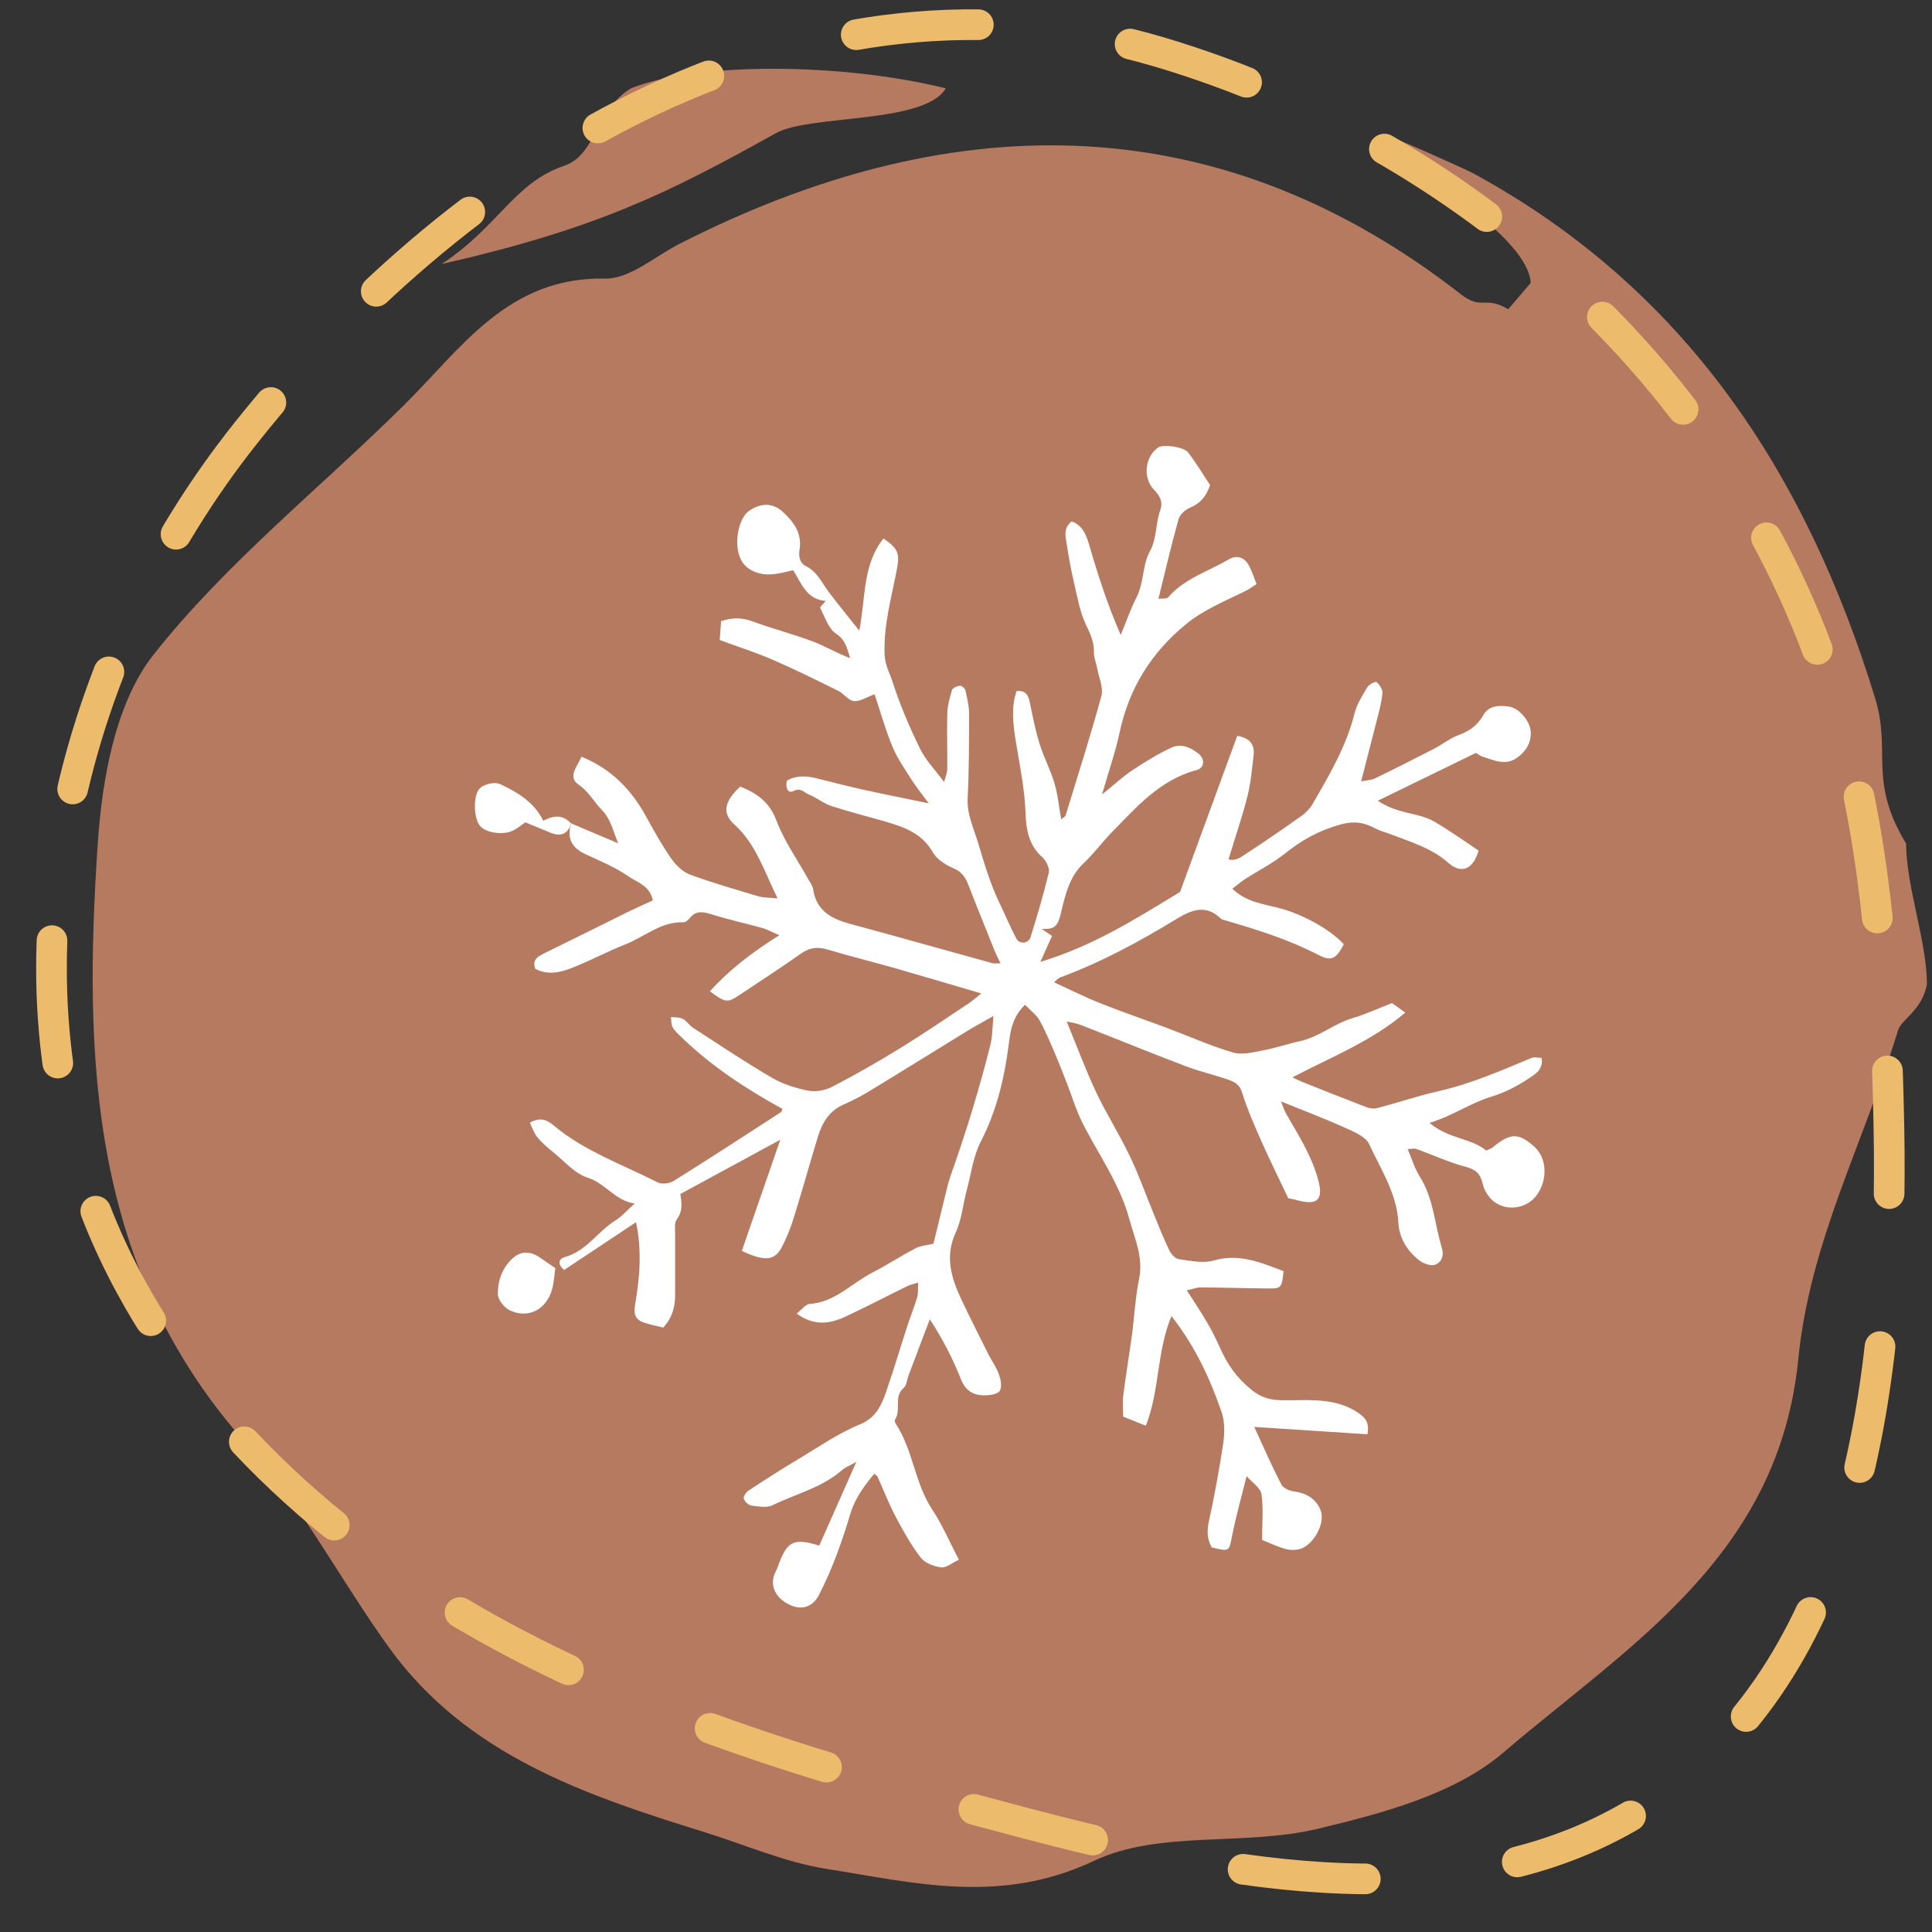 <?xml version="1.0" encoding="UTF-8"?> <svg xmlns="http://www.w3.org/2000/svg" id="Layer_1" viewBox="0 0 126 126"><rect x="0" y="0" width="126" height="126" fill="#333333" stroke="none"/><defs><style>.cls-1{fill:#fff;}.cls-2{fill:none;stroke:#edbb6c;stroke-dasharray:0 0 0 0 8 10 8 10;stroke-linecap:round;stroke-miterlimit:10;stroke-width:2px;}.cls-3{fill:#b67a60;}</style></defs><g><path class="cls-3" d="M124.31,54.99c0,2.82,1.36,6.41,1.36,9.23-.37,1.74-1.66,2.23-1.89,2.99-2.29,7.49-5.74,13.77-6.5,21.43-1.28,12.86-11.04,18.65-19.25,25.67-3.17,2.71-7.9,3.96-12.14,4.97-4.76,1.13-10.31,.08-14.52,2.07-6.12,2.89-11.69,1.45-17.49,.53-2.7-.43-5.29-1.57-7.93-2.39-7.79-2.42-15.51-5.02-20.58-12.04-3.14-4.36-5.66-9.24-9.22-13.2-10.27-11.41-10.71-25.16-9.78-39.16,.28-4.25,1.15-9.24,3.64-12.39,4.72-5.98,10.85-10.85,16.31-16.25,3.77-3.73,6.8-8.41,13.14-8.28,1.61,.03,3.25-1.45,4.86-2.27,17.12-8.72,34.64-9.42,50.94,3.28,1.4,1.09,1.56,.07,3.1,.99,.42-.48,1.05-1.24,1.47-1.72-.19-3.08-7.53-7.05-9.42-9.6,.28-.02,5.24,2.22,5.68,2.46,13.82,7.52,21.72,19.58,26.21,34.26,1.05,3.42-.47,5.35,1.99,9.41Z"></path><path class="cls-3" d="M61.68,5.76c-1.37,2.34-8.88,1.7-11.07,2.92-7.04,3.92-11.66,6.23-21.81,8.54,3.69-2.41,4.73-5.31,8-6.41,2.08-.7,2.04-3.64,4.35-5.05,4.27-1.7,13.61-1.7,20.53,0Z"></path></g><g><path class="cls-1" d="M37.25,53.7c1.02,.43,2.05,.87,3.07,1.3-.34-.78-.47-1.57-1.08-2.19-.51-.52-.84-1.18-1.51-1.64-.73-.5-.08-1.18,.19-1.82,1.94,.79,3.25,2.14,4.21,3.89,.51,.93,1.03,1.86,1.63,2.73,.3,.43,.75,.88,1.22,1.06,1.46,.54,2.97,.97,4.46,1.42,.33,.1,.68,.08,1.27,.14-.9-1.85-1.43-3.57-2.81-4.81-.81-.73-.69-1.51,.38-2.48,1.06,.42,1.9,.99,2.36,2.22,.5,1.33,1.35,2.52,2.05,3.78,.12,.22,.3,.44,.34,.68,.2,1.41,1.18,1.94,2.41,2.27,3.11,.84,6.2,1.72,9.3,2.57,.11,.03,.25,0,.51,0-.14-.3-.27-.53-.37-.78-.58-1.45-1.17-2.89-1.73-4.34-.19-.49-.42-.84-.96-1.07-.52-.22-1.1-.59-1.36-1.05-.7-1.24-1.86-1.64-3.09-2-1.18-.34-2.38-.64-3.54-1.02-.51-.17-.95-.55-1.46-.75-.3-.12-.51-.46-1-.22-.39,.19-.52-.27-.42-.68,.62-.35,1.27-.32,1.94-.15,1.03,.26,2.05,.52,3.08,.75,1.35,.3,2.71,.56,4.23,.88-.4-.54-.78-1.01-1.1-1.51-.45-.71-.95-1.42-1.27-2.19-.46-1.11-.78-2.27-1.16-3.41-.54,.19-.97,.49-1.36,.44-.37-.04-.66-.5-1.04-.68-1.4-.69-2.81-1.39-4.24-2.01-1.11-.48-2.27-.85-3.46-1.29,.03-.49,.06-.85,.09-1.23,.73-.24,1.35-.24,2.03,.01,1.31,.48,2.66,.83,3.97,1.32,.81,.31,1.56,.77,2.41,1.08-.19-.62-.28-1.17-.91-1.59-.5-.33-.73-1.09-1.04-1.68-.03-.05,.18-.24,.36-.46-1.25-.09-1.57-1.13-2.12-2-.92,.21-1.8,.49-2.72,0-.42-.23-.63-.51-.78-.91-.36-.97-.04-2.51,.62-2.96,.77-.53,1.54-.55,2.21,.07,.69,.63,1.25,1.37,1.09,2.42-.07,.43-.03,.89,.41,1.11,.74,.37,1.04,1.09,1.49,1.69,.6,.79,1.23,1.56,1.99,2.52,.42-2.12,.2-4.3,1.58-6.01,1.01,.69,1.06,1.01,.86,2.08-.35,1.81-.86,3.58-.79,5.47,.03,.73,.36,1.28,.55,1.88,.47,1.47,1.09,2.9,1.77,4.29,.36,.74,.97,1.36,1.56,2.16,.09-.33,.2-.58,.21-.84,.01-1.22-.03-2.45,0-3.67,.02-.5,.16-1.01,.31-1.49,.05-.14,.32-.26,.51-.28,.11-.01,.33,.17,.36,.3,.11,.49,.24,1,.24,1.5,0,1.84,0,3.67-.09,5.51-.06,1.07,.39,1.98,.68,2.94,.4,1.33,.79,2.68,1.39,3.91,.38,.78,.7,1.58,1.11,2.34,.2,.38,.79,.32,.92-.1,.43-1.39,.85-2.79,1.19-4.21,.07-.29-.17-.77-.41-.99-.91-.81-1.07-1.8-1.11-2.97-.06-1.56-.39-3.11-.64-4.65-.17-1.09-.31-2.16,.06-3.23,.6-.06,.76,.27,.86,.73,.19,.91,.36,1.82,.64,2.71,.27,.87,.71,1.7,.97,2.57,.22,.74,.29,1.52,.44,2.36,.14-.13,.27-.18,.29-.27,.79-2.59,1.62-5.17,2.33-7.78,.14-.53-.16-1.19-.27-1.79-.07-.37-.23-.73-.22-1.09,.02-.66-.24-1.19-.52-1.77-.39-.83-.55-1.77-.76-2.67-.19-.82-.35-1.66-.48-2.5-.08-.53-.27-1.1,.31-1.57,.69,.26,.94,.84,1.14,1.52,.57,1.96,1.19,3.9,2.06,5.89,.34-.81,.62-1.65,1.02-2.43,.5-.96,.39-2.12,.87-3,.49-.89,.37-1.82,.68-2.68,.21-.58-.02-.97-.4-1.36-.75-.77-.59-2.17,.28-2.76,.32-.22,1.67-.04,1.95,.33,.53,.7,.99,1.46,1.43,2.13-.27,.77-.66,1.2-1.31,1.47-.31,.13-.67,.45-.75,.76-.47,1.67-.86,3.37-1.31,5.18,.28-.03,.54,.02,.63-.09,1.06-1.23,2.6-1.68,3.94-2.47,.57-.33,1.06-.15,1.37,.46,.17,.33,.28,.7,.46,1.14-.25,.16-.47,.33-.72,.45-1.32,.66-2.68,1.19-3.86,2.15-2.29,1.87-3.73,4.19-4.35,7.07-.27,1.27-.7,2.5-1.15,4.06,.8-.65,1.36-1.18,2-1.6,.8-.53,1.63-1.04,2.5-1.45,.62-.3,1.25-.05,1.78,.37,.45,.35,.42,.94-.11,1.08-2.4,.64-3.93,2.43-5.56,4.09-.62,.64-1.15,1.37-1.8,1.98-.96,.89-1.22,2.14-1.49,3.27-.2,.84-.42,1.07-1.25,1.02,.29,.2,.48,.33,.67,.46-.23,.51-.44,.99-.76,1.69,3.46-1.04,6.25-2.82,9.11-4.56,1.22-3.33,2.47-6.73,3.73-10.18,.78,.13,1.14,.53,1.07,1.22-.1,.92-.19,1.85-.41,2.74-.34,1.35-.8,2.68-1.23,4.09,.48,.15,.87-.18,1.22-.41,1.2-.78,2.37-1.59,3.54-2.42,.3-.21,.57-.5,.75-.82,1.08-1.87,2.18-3.73,2.71-5.87,.15-.6,.51-1.16,.84-1.71,.11-.18,.52-.38,.59-.33,.19,.16,.4,.46,.39,.69-.03,.5-.17,1-.29,1.5-.35,1.38-.71,2.76-1.1,4.29,.38-.08,.67-.08,.91-.2,1.28-.62,2.55-1.26,3.81-1.91,.56-.29,1.08-.71,1.66-.92,.71-.26,1.22-.64,1.6-1.31,.36-.63,1.08-.63,1.7-.53,.64,.1,1.34,.97,1.38,1.62,.04,.73-.31,1.29-.88,1.7-.77,.56-1.53,.16-2.28-.07-.15-.05-.29-.17-.41-.24-2.07,1.01-4.11,2-6.4,3.12,1.28,.88,2.61,.76,3.64,1.34,1.01,.58,1.96,1.27,2.93,1.91-.35,1.23-1.12,1.56-1.99,.79-1.1-.97-2.45-1.35-3.76-1.86-.31-.12-.65-.2-.94-.35-.75-.4-1.38-.54-2.35-.27-1.4,.39-2.52,1.03-3.62,1.91-.78,.62-1.69,1.08-2.54,1.62-.27,.18-.52,.39-.86,.65,.95,.92,2.13,1,3.19,1.3,1.38,.38,3.13,1.3,4.08,2.32-.49,.94-.8,1.14-1.63,.71-1.93-1-3.98-1.65-6.05-2.25-.12-.04-.27-.06-.35-.14-.96-.93-1.89-.57-2.86,.02-2.43,1.48-4.93,2.84-7.62,3.83-.11,.04-.19,.14-.39,.31,1.09,.5,2.07,1,3.1,1.4,1.41,.56,2.85,1.05,4.27,1.58,1.43,.54,2.84,1.17,4.3,1.6,.6,.18,1.33-.02,1.99-.14,.79-.15,1.56-.42,2.35-.59,1.27-.27,2.26-1.16,3.49-1.52,.8-.23,1.55-.59,2.54-.97,.15,.1,.47,.33,.87,.62-2.21,1.87-4.73,2.85-7.36,4.22,.19,.09,.38,.19,.57,.27,1.4,.56,2.8,1.12,4.21,1.66,.23,.09,.52,.14,.74,.08,1.34-.35,2.66-.8,4.02-1.11,2.12-.48,4.09-1.35,6.07-2.17,.17-.07,.41,0,.64,0,.14,.79-.49,1.11-.91,1.39-.73,.48-1.55,.9-2.39,1.15-1.34,.4-2.46,1.23-4.01,1.7,1.22,1.05,2.71,.98,3.7,1.81,.19-.1,.32-.13,.42-.21,1.15-.96,1.69-.97,2.73-.03,.8,.73,.87,2.11,.16,3.12-.58,.83-1.81,1.12-2.72,.51-.38-.25-.72-.76-.82-1.21-.15-.69-.46-.95-1.13-1.13-1.1-.29-2.14-.78-3.21-1.16-.14-.05-.32,0-.55,.02,.27,.64,.45,1.25,.77,1.76,.92,1.44,.98,3.13,1.46,4.7,.15,.49-.04,.92-.44,1.07-.28,.1-.75-.06-1.02-.27-.81-.61-1.33-1.49-1.38-2.46-.1-1.92-1.14-3.47-1.9-5.12-.22-.49-.96-.8-1.53-1.06-1.33-.6-2.7-1.12-4.23-1.74,.15,.37,.22,.59,.33,.79,.79,1.37,1.65,2.72,2.08,4.26,.39,1.37-.02,1.76-1.37,1.39-.24-.07-.49-.11-.56-.12-.6-1.27-1.16-2.39-1.67-3.53-.49-1.11-.99-2.22-1.35-3.38-.18-.58-.57-.71-.99-.86-.88-.3-1.8-.51-2.67-.84-2.29-.87-4.55-1.8-6.84-2.69-.3-.12-.62-.16-.93-.23,.66,1.61,1.23,3.15,1.93,4.64,.67,1.41,1.52,2.74,2.19,4.15,.6,1.25,1.06,2.57,1.59,3.85,.32,.78,.63,1.57,1,2.32,.11,.23,.38,.51,.61,.54,.74,.1,1.56,.29,2.25,.09,1.69-.49,3.11,.14,4.57,.69-.11,1.08-.14,1.14-.99,1.13-1.48-.01-2.95-.06-4.43-.07-.23,0-.47,.1-.89,.19,.5,.78,.94,1.43,1.33,2.11,.32,.54,.6,1.11,.86,1.69,.47,1.06,1.07,1.91,2.03,2.69,.91,.73,1.67,.69,2.65,.68,1.46-.02,2.95-.08,4.28,.8,.56,.37,.76,.72,.63,1.42-2.38-.15-4.75-.31-7.38-.48,.65,1.42,1.17,2.61,1.77,3.76,.12,.24,.54,.41,.84,.45,.83,.11,1.47,.52,1.73,1.27,.26,.76-.34,1.97-1.13,2.39-.3,.16-.74,.19-1.08,.11-.56-.13-1.09-.4-1.62-.61,0-1.07,.1-2.04-.04-2.98-.06-.41-.6-.76-.97-1.18-.33,1.35-.69,2.6-.94,3.87-.21,1.05-.15,1.06-1.33,.78-.3-.53-.33-1.06-.19-1.69,.37-1.69,.68-3.41,.94-5.12,.09-.65,.1-1.38-.1-1.98-.75-2.21-1.73-4.32-3.28-6.3-.97,2.33-.76,4.85-1.67,7.15-.49-.19-.94-.37-1.48-.59,0-.4-.05-.87,0-1.32,.16-1.3,.38-2.6,.56-3.9,.17-1.26,.23-2.54,.48-3.77,.29-1.41-.29-2.62-.64-3.9-.62-2.29-2-4.19-3.05-6.26-.41-.81-.67-1.69-1-2.54-.23-.58-.45-1.17-.69-1.74-.35-.81-.68-1.64-1.11-2.41-.21-.38-.6-.65-.95-1.02-.79,.76-.95,1.64-1.05,2.49-.28,2.24-.78,4.38-1.83,6.42-.5,.97-.64,2.14-.93,3.22-.24,.9-.32,1.87-.7,2.7-.74,1.58-.3,2.98,.36,4.39,.56,1.2,1.17,2.38,1.76,3.57,.22,.44,.53,.85,.69,1.32,.12,.33,.21,.82,.05,1.07-.14,.22-.65,.29-.99,.29-.72,0-1.24-.28-1.54-1.05-.52-1.32-1.17-2.59-2.03-3.91-.46,1.22-.93,2.44-1.39,3.67-.1,.27-.12,.64-.31,.8-.68,.58-.15,1.44-.56,2.06-.04,.05-.02,.18,.02,.25,1.15,1.73,1.25,3.9,2.4,5.63,.65,.98,1.11,2.08,1.74,3.27-.45,.21-.82,.54-1.16,.5-.47-.06-1.06-.28-1.33-.63-.63-.82-1.14-1.74-1.63-2.66-.45-.86-.8-1.76-1.2-2.65-.01-.03-.06-.05-.21-.16-.63,.76-1.24,1.6-1.52,2.51-.56,1.85-1.19,3.67-2.08,5.39-.39,.76-1.08,1-1.82,.68-.89-.38-1.34-1.11-1.13-1.89,.05-.2,.18-.39,.25-.59,.61-1.72,1.02-1.94,2.72-1.42,.78-1.76,1.56-3.52,2.42-5.46-.4,.23-.71,.34-.94,.54-1.31,1.15-3,1.54-4.51,2.28-.38,.19-.92,.09-1.38,.03-.2-.02-.44-.25-.51-.44-.05-.12,.13-.42,.28-.52,1.09-.72,2.19-1.42,3.31-2.09,1.3-.78,2.56-1.66,3.95-2.23,1.03-.42,1.4-1.17,1.71-2.05,.51-1.46,.95-2.96,1.43-4.43,.2-.61,.44-1.2,.62-1.8,.08-.27,.05-.57,.07-.98-.3,.09-.5,.13-.67,.21-1.33,.65-2.65,1.34-3.99,1.97-1.03,.49-2.08,.7-3.26-.16,.31-.24,.57-.61,.85-.63,1.64-.11,2.71-1.33,4.04-2.02,.97-.5,1.89-1.1,2.86-1.61,.32-.17,.72-.19,1.17-.3,.24-.99,.49-2.01,.74-3.04,.12-.49,.23-.99,.4-1.46,.99-2.78,1.85-5.6,2.57-8.46,.14-.55,.13-1.15,.2-1.89-.66,.38-1.2,.67-1.73,.99-2.1,1.29-4.2,2.6-6.31,3.88-.55,.34-1.13,.64-1.72,.9-.95,.41-1.41,1.19-1.69,2.11-.54,1.78-1.04,3.58-1.6,5.37-.2,.64-.46,1.27-.77,1.86-.45,.85-1.12,.91-2.59,.21,.81-2.35,1.63-4.72,2.51-7.25-2.27,1.24-4.35,2.36-6.52,3.54,.07,.47,.2,1.08-.23,1.65-.17,.23-.11,.65-.11,.99,0,1.32,0,2.64,0,3.96,0,.74-.16,1.43-.77,2.11-.38-.09-.83-.18-1.25-.32-.57-.19-.7-.54-.59-1.18,.31-1.77,.45-3.57,.06-5.37-1.58,1.05-3.14,2.09-4.68,3.11-.48-.37-.34-.73,.01-.83,1.43-.38,2.16-1.67,3.32-2.39,.42-.26,.76-.66,1.26-1.11-1.29-.19-1.89-1.31-3.05-1.68-.86-.27-1.55-1.1-2.3-1.7-.36-.29-.72-.6-1.01-.96-.21-.26-.32-.61-.47-.93,.68-.39,1.12-.18,1.53,.16,2.01,1.7,4.49,2.55,6.79,3.73,.27,.14,.79,.08,1.07-.1,2.34-1.46,4.65-2.97,6.97-4.47,.06-.04,.07-.14,.11-.22-2.37-1.3-4.61-2.77-6.57-4.66-.21-.21-.45-.41-.59-.66-.11-.18-.08-.45-.11-.67,.26,.03,.55,0,.78,.12,.25,.13,.41,.42,.66,.58,1.7,1.1,3.38,2.23,5.13,3.25,.72,.42,1.56,.69,2.38,.85,.49,.1,1.11-.02,1.56-.25,1.48-.77,2.94-1.6,4.37-2.48,1.55-.95,3.05-1.98,4.56-2.98,.23-.15,.44-.35,.8-.63-1.98-.58-3.79-1.12-5.6-1.64-1.47-.42-2.95-.78-4.41-1.22-.67-.2-1.2-.14-1.78,.28-1.28,.91-2.61,1.76-3.92,2.64-.85,.57-.95,.57-1.99-.2,1.26-1.4,2.73-2.53,4.53-3.66-.52-.22-.79-.37-1.08-.46-1.13-.31-2.29-.57-3.41-.92-.55-.17-.98-.21-1.36,.27-.1,.13-.28,.28-.42,.27-1.45-.05-2.5,.93-3.73,1.42-1.21,.48-2.36,1.1-3.57,1.57-.75,.29-1.56,.47-2.35,.04-.2-.54,.1-.77,.53-.98,1.86-.91,3.72-1.84,5.58-2.76,.51-.25,1.04-.48,1.56-.72-.22-.99-1.03-1.17-1.57-1.55-.86-.6-1.84-1.01-2.8-1.45-.93-.42-1.26-1.06-.96-2.03,0,0,0,.04,0,.04Z"></path><path class="cls-1" d="M37.26,53.66c-.21,.72-.66,.93-1.35,.65-.51-.21-1.01-.42-1.65-.68-.17,.12-.43,.33-.71,.49-.62,.37-1.83,.23-2.24-.25-.44-.51-.48-2.13,.05-2.52,.31-.23,.93-.37,1.26-.21,1.14,.53,2.23,1.19,2.81,2.39,.65-.35,1.26-.43,1.81,.17,0,0,.01-.05,.01-.05Z"></path><path class="cls-1" d="M36.22,82.7c-.07,.44-.09,.94-.22,1.41-.38,1.31-1.56,1.91-2.75,1.35-.36-.17-.77-.68-.78-1.04-.02-.89,.29-1.76,.99-2.38,.53-.46,1.12-.45,1.73-.04,.31,.21,.62,.42,1.02,.7Z"></path></g><path class="cls-2" d="M16.02,28.26C4.67,42.54-.4,62.68,6.48,79.58c4.68,11.5,14.31,20.45,25.14,26.52,10.83,6.07,22.9,9.53,34.91,12.71,13.55,3.58,28.97,6.59,40.77-.96,13.85-8.86,16.2-27.91,15.89-44.35-.17-8.82-.71-17.71-3.06-26.21-5.9-21.3-23.59-37.66-44.49-43.89C52.77-3.41,30.43,10.12,16.02,28.26Z"></path></svg> 